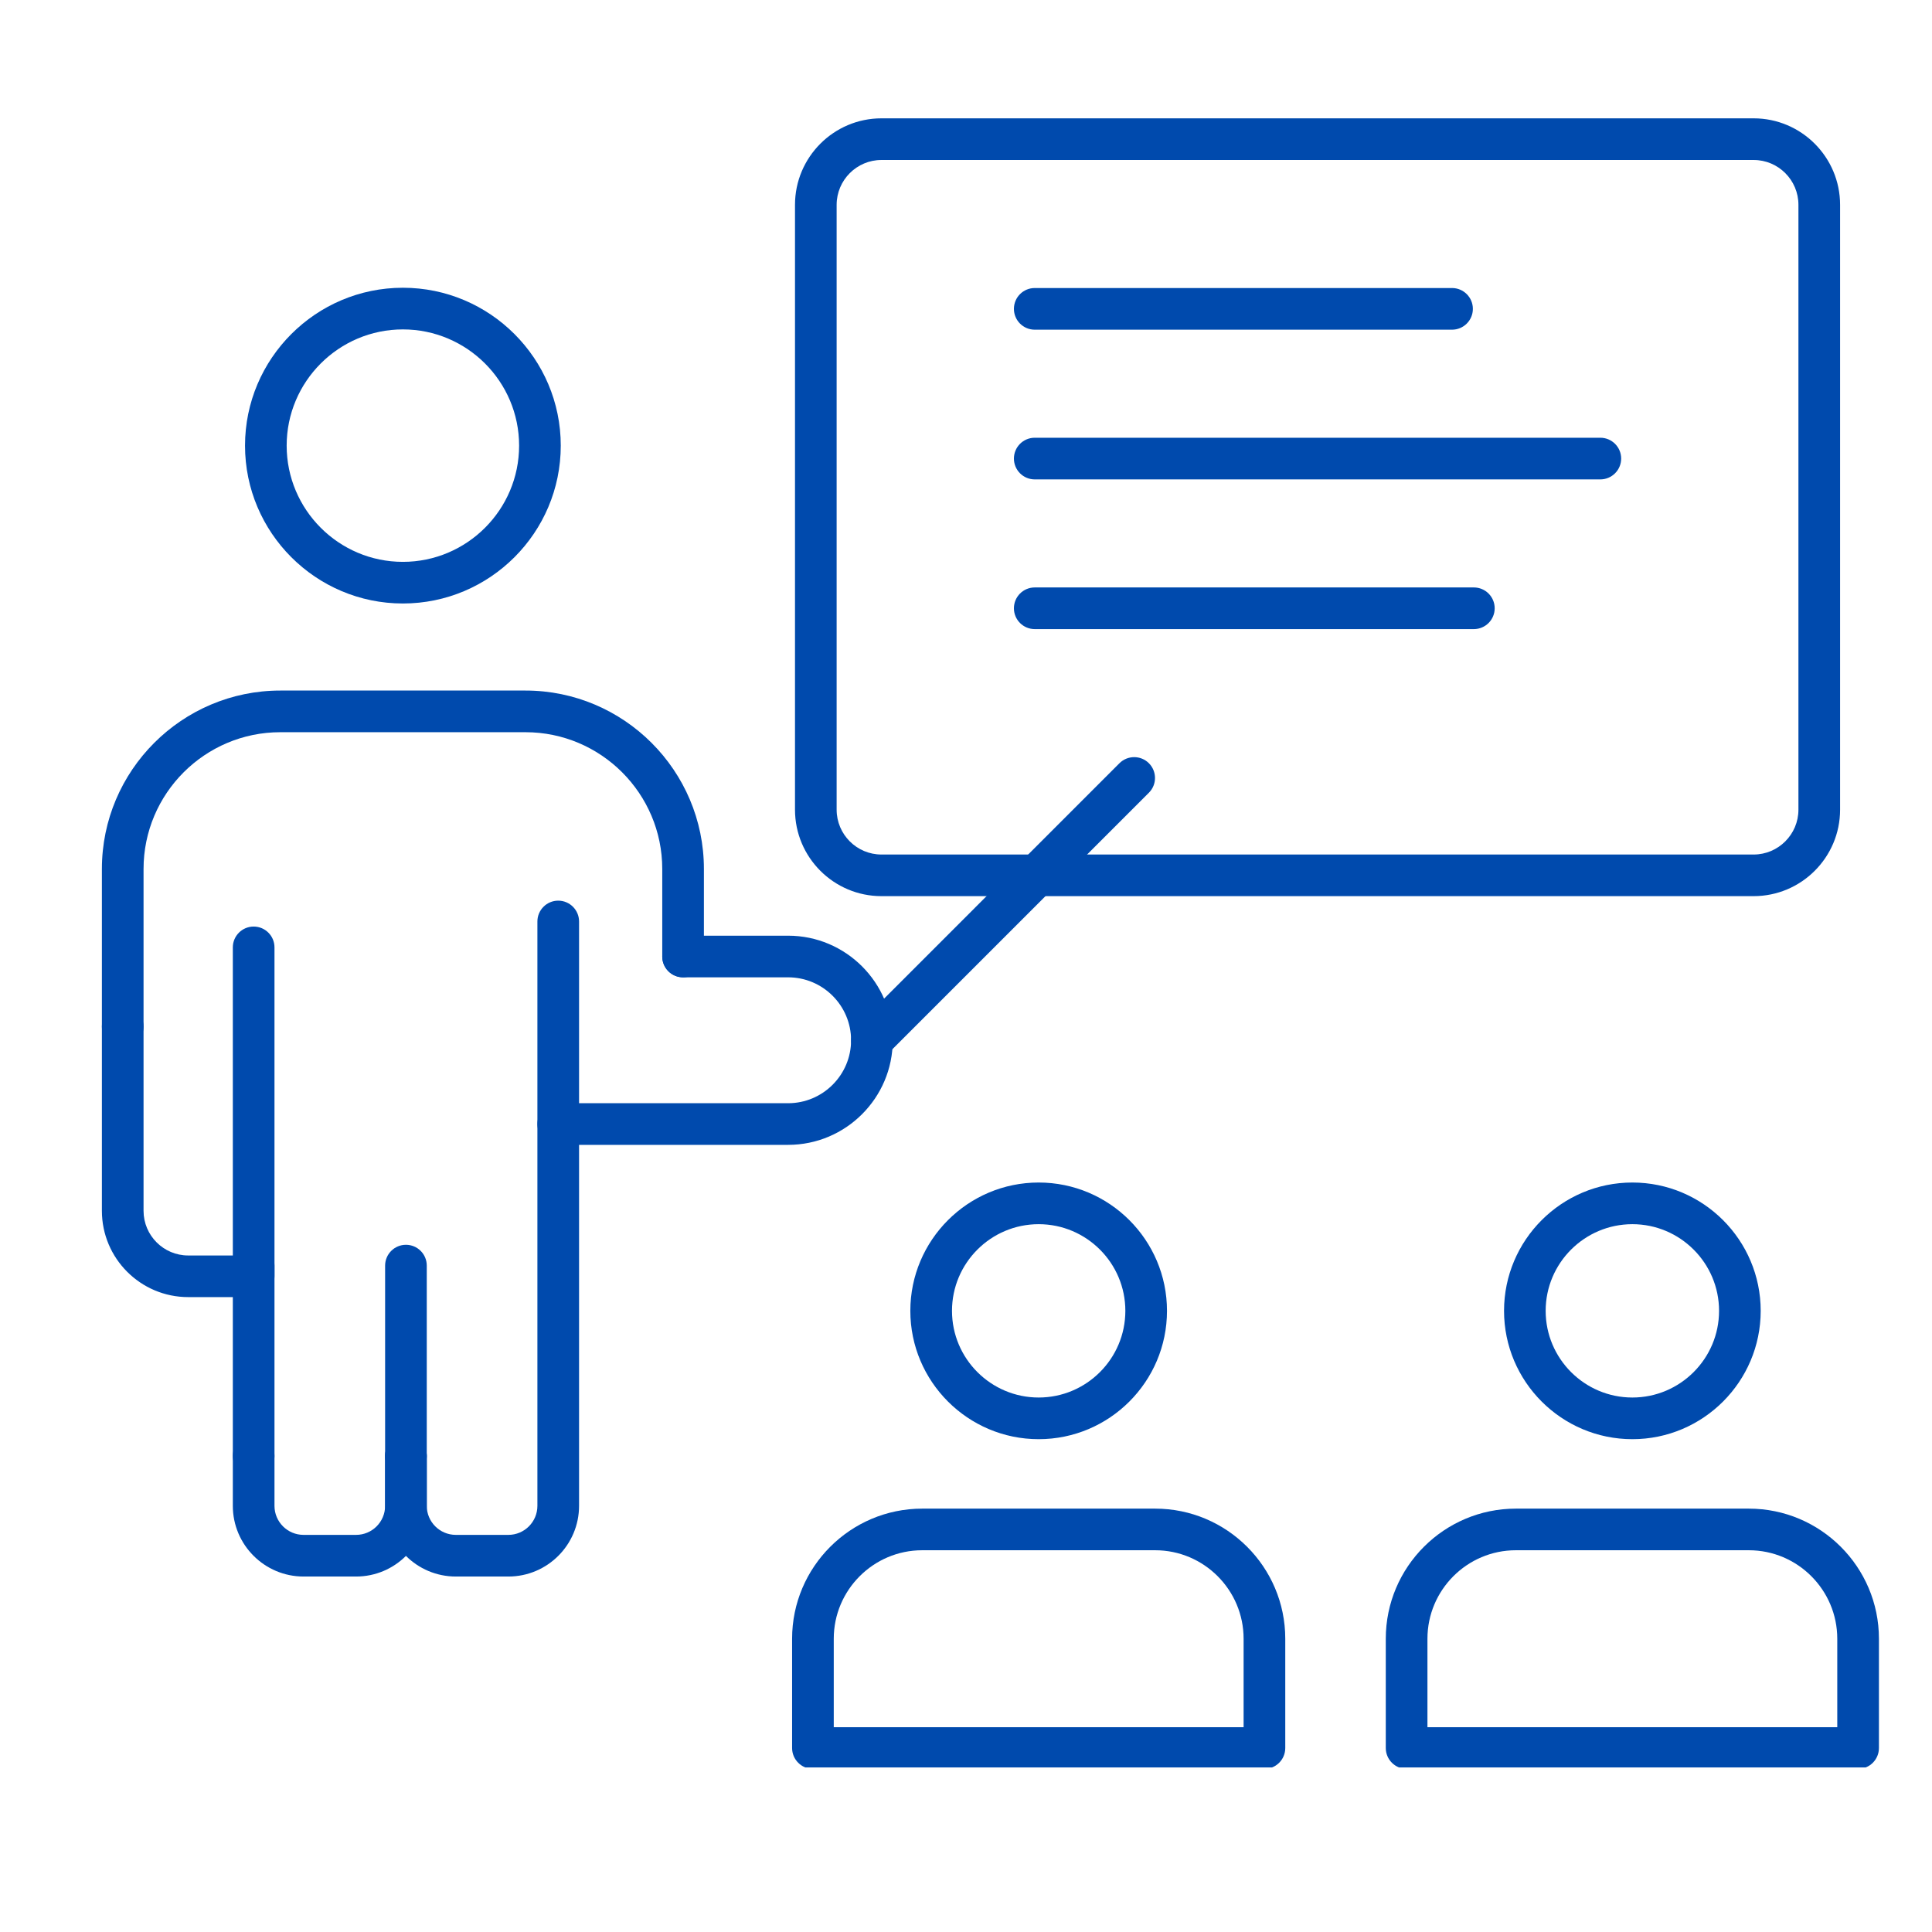 <svg xmlns="http://www.w3.org/2000/svg" xmlns:xlink="http://www.w3.org/1999/xlink" width="500" zoomAndPan="magnify" viewBox="0 0 375 375" height="500" preserveAspectRatio="xMidYMid meet" version="1.0"><defs><clipPath id="f75e1ca729"><path d="M 154 22.812 L 358 22.812 L 358 174 L 154 174 Z M 154 22.812 " clip-rule="nonzero"/></clipPath><clipPath id="8f55c77dc5"><path d="M 19.758 179 L 83 179 L 83 307 L 19.758 307 Z M 19.758 179 " clip-rule="nonzero"/></clipPath><clipPath id="56d80435e1"><path d="M 19.758 134 L 137 134 L 137 204 L 19.758 204 Z M 19.758 134 " clip-rule="nonzero"/></clipPath><clipPath id="c960cd5c12"><path d="M 153 292 L 250 292 L 250 343.062 L 153 343.062 Z M 153 292 " clip-rule="nonzero"/></clipPath><clipPath id="a063b7438f"><path d="M 268 292 L 364.758 292 L 364.758 343.062 L 268 343.062 Z M 268 292 " clip-rule="nonzero"/></clipPath></defs><g clip-path="url(#f75e1ca729)"><path fill="#004aad" d="M 340.379 173.941 L 171.09 173.941 C 161.84 173.941 154.309 166.418 154.309 157.16 L 154.309 39.758 C 154.309 30.5 161.84 22.969 171.09 22.969 L 340.379 22.969 C 349.629 22.969 357.16 30.5 357.16 39.758 L 357.16 157.16 C 357.16 166.418 349.629 173.941 340.379 173.941 Z M 171.09 31.051 C 166.293 31.051 162.391 34.961 162.391 39.758 L 162.391 157.16 C 162.391 161.957 166.293 165.863 171.09 165.863 L 340.379 165.863 C 345.168 165.863 349.074 161.957 349.074 157.16 L 349.074 39.758 C 349.074 34.953 345.176 31.051 340.379 31.051 Z M 171.09 31.051 " fill-opacity="1" fill-rule="evenodd"/></g><path fill="#004aad" d="M 98.676 306.004 L 88.473 306.004 C 80.906 306.004 74.75 299.848 74.75 292.281 L 74.75 282.605 C 74.75 280.375 76.562 278.562 78.793 278.562 C 81.023 278.562 82.836 280.375 82.836 282.605 L 82.836 292.281 C 82.836 295.395 85.363 297.918 88.473 297.918 L 98.676 297.918 C 101.781 297.918 104.309 295.395 104.309 292.281 L 104.309 282.719 C 104.309 282.68 104.309 282.645 104.309 282.605 L 104.309 178.859 C 104.309 176.629 106.121 174.816 108.352 174.816 C 110.582 174.816 112.395 176.629 112.395 178.859 L 112.395 282.492 C 112.395 282.523 112.395 282.566 112.395 282.605 L 112.395 292.285 C 112.395 299.848 106.242 306.004 98.676 306.004 Z M 49.234 286.648 C 47.004 286.648 45.191 284.836 45.191 282.605 L 45.191 245.656 C 45.191 243.426 47.004 241.613 49.234 241.613 C 51.473 241.613 53.277 243.426 53.277 245.656 L 53.277 282.605 C 53.277 284.836 51.473 286.648 49.234 286.648 Z M 49.234 286.648 " fill-opacity="1" fill-rule="evenodd"/><path fill="#004aad" d="M 78.793 286.648 C 76.562 286.648 74.75 284.836 74.75 282.605 L 74.75 245.656 C 74.75 243.426 76.562 241.613 78.793 241.613 C 81.031 241.613 82.836 243.426 82.836 245.656 L 82.836 282.605 C 82.836 284.836 81.031 286.648 78.793 286.648 Z M 78.793 286.648 " fill-opacity="1" fill-rule="evenodd"/><g clip-path="url(#8f55c77dc5)"><path fill="#004aad" d="M 69.117 306.004 L 58.918 306.004 C 51.352 306.004 45.191 299.848 45.191 292.281 L 45.191 282.605 C 45.191 280.375 47.004 278.562 49.234 278.562 C 51.465 278.562 53.277 280.375 53.277 282.605 L 53.277 292.281 C 53.277 295.395 55.805 297.918 58.918 297.918 L 69.117 297.918 C 72.223 297.918 74.75 295.395 74.75 292.281 L 74.75 282.605 C 74.75 280.375 76.562 278.562 78.793 278.562 C 81.031 278.562 82.836 280.375 82.836 282.605 L 82.836 292.281 C 82.836 299.848 76.684 306.004 69.117 306.004 Z M 49.234 251.766 L 36.527 251.766 C 27.289 251.766 19.777 244.254 19.777 235.02 L 19.777 199.254 C 19.777 197.023 21.586 195.211 23.82 195.211 C 26.051 195.211 27.863 197.023 27.863 199.254 L 27.863 235.02 C 27.863 239.801 31.75 243.688 36.527 243.688 L 45.191 243.688 L 45.191 183.887 C 45.191 181.656 47.004 179.844 49.234 179.844 C 51.473 179.844 53.277 181.656 53.277 183.887 L 53.277 247.727 C 53.277 249.961 51.473 251.766 49.234 251.766 Z M 49.234 251.766 " fill-opacity="1" fill-rule="evenodd"/></g><g clip-path="url(#56d80435e1)"><path fill="#004aad" d="M 23.82 203.297 C 21.586 203.297 19.777 201.484 19.777 199.254 L 19.777 168.668 C 19.777 149.574 35.316 134.035 54.41 134.035 L 101.996 134.035 C 121.09 134.035 136.629 149.574 136.629 168.668 L 136.629 185.66 C 136.629 187.895 134.816 189.699 132.586 189.699 C 130.355 189.699 128.543 187.895 128.543 185.66 L 128.543 168.668 C 128.543 154.027 116.629 142.121 101.996 142.121 L 54.41 142.121 C 39.77 142.121 27.863 154.027 27.863 168.668 L 27.863 199.254 C 27.863 201.492 26.051 203.297 23.82 203.297 Z M 23.82 203.297 " fill-opacity="1" fill-rule="evenodd"/></g><path fill="#004aad" d="M 152.98 222.215 L 108.352 222.215 C 106.121 222.215 104.309 220.402 104.309 218.176 C 104.309 215.938 106.121 214.133 108.352 214.133 L 152.98 214.133 C 159.711 214.133 165.195 208.648 165.195 201.918 C 165.195 195.18 159.711 189.699 152.98 189.699 L 132.586 189.699 C 130.355 189.699 128.543 187.891 128.543 185.66 C 128.543 183.43 130.355 181.617 132.586 181.617 L 152.98 181.617 C 164.172 181.617 173.281 190.727 173.281 201.918 C 173.281 213.105 164.172 222.215 152.98 222.215 Z M 152.98 222.215 " fill-opacity="1" fill-rule="evenodd"/><path fill="#004aad" d="M 169.238 205.957 C 168.199 205.957 167.168 205.562 166.375 204.773 C 164.797 203.195 164.797 200.637 166.375 199.059 L 217.281 148.145 C 218.867 146.566 221.426 146.566 223.004 148.145 C 224.578 149.727 224.578 152.289 223.004 153.863 L 172.094 204.773 C 171.305 205.562 170.27 205.957 169.238 205.957 Z M 169.238 205.957 " fill-opacity="1" fill-rule="evenodd"/><path fill="#004aad" d="M 78.199 117.137 C 61.309 117.137 47.559 103.395 47.559 86.496 C 47.559 69.605 61.309 55.852 78.199 55.852 C 95.098 55.852 108.844 69.605 108.844 86.496 C 108.844 103.395 95.098 117.137 78.199 117.137 Z M 78.199 63.938 C 65.762 63.938 55.641 74.059 55.641 86.496 C 55.641 98.934 65.762 109.055 78.199 109.055 C 90.637 109.055 100.758 98.934 100.758 86.496 C 100.758 74.059 90.637 63.938 78.199 63.938 Z M 78.199 63.938 " fill-opacity="1" fill-rule="evenodd"/><g clip-path="url(#c960cd5c12)"><path fill="#004aad" d="M 245.426 343.336 L 157.789 343.336 C 155.555 343.336 153.746 341.523 153.746 339.293 L 153.746 318.078 C 153.746 304.152 165.074 292.824 179 292.824 L 224.215 292.824 C 238.141 292.824 249.469 304.152 249.469 318.078 L 249.469 339.293 C 249.469 341.523 247.664 343.336 245.426 343.336 Z M 161.832 335.254 L 241.383 335.254 L 241.383 318.078 C 241.383 308.613 233.684 300.902 224.215 300.902 L 179 300.902 C 169.535 300.902 161.832 308.613 161.832 318.078 Z M 161.832 335.254 " fill-opacity="1" fill-rule="evenodd"/></g><path fill="#004aad" d="M 201.605 279.344 C 187.875 279.344 176.695 268.168 176.695 254.434 C 176.695 240.699 187.875 229.527 201.605 229.527 C 215.344 229.527 226.512 240.699 226.512 254.434 C 226.512 268.168 215.344 279.344 201.605 279.344 Z M 201.605 237.613 C 192.328 237.613 184.781 245.156 184.781 254.434 C 184.781 263.715 192.328 271.258 201.605 271.258 C 210.883 271.258 218.43 263.715 218.43 254.434 C 218.43 245.156 210.883 237.613 201.605 237.613 Z M 201.605 237.613 " fill-opacity="1" fill-rule="evenodd"/><g clip-path="url(#a063b7438f)"><path fill="#004aad" d="M 360.656 343.336 L 273.023 343.336 C 270.793 343.336 268.98 341.523 268.98 339.293 L 268.98 318.078 C 268.98 304.152 280.305 292.824 294.23 292.824 L 339.449 292.824 C 353.375 292.824 364.699 304.152 364.699 318.078 L 364.699 339.293 C 364.699 341.523 362.895 343.336 360.656 343.336 Z M 277.066 335.254 L 356.613 335.254 L 356.613 318.078 C 356.613 308.613 348.914 300.902 339.449 300.902 L 294.23 300.902 C 284.766 300.902 277.066 308.613 277.066 318.078 Z M 277.066 335.254 " fill-opacity="1" fill-rule="evenodd"/></g><path fill="#004aad" d="M 316.844 279.344 C 303.105 279.344 291.934 268.168 291.934 254.434 C 291.934 240.699 303.105 229.527 316.844 229.527 C 330.574 229.527 341.75 240.699 341.75 254.434 C 341.75 268.168 330.574 279.344 316.844 279.344 Z M 316.844 237.613 C 307.566 237.613 300.012 245.156 300.012 254.434 C 300.012 263.715 307.566 271.258 316.844 271.258 C 326.113 271.258 333.668 263.715 333.668 254.434 C 333.668 245.156 326.113 237.613 316.844 237.613 Z M 316.844 237.613 " fill-opacity="1" fill-rule="evenodd"/><path fill="#004aad" d="M 281.84 63.992 L 200.844 63.992 C 198.605 63.992 196.801 62.18 196.801 59.949 C 196.801 57.719 198.605 55.906 200.844 55.906 L 281.84 55.906 C 284.07 55.906 285.883 57.719 285.883 59.949 C 285.883 62.18 284.07 63.992 281.84 63.992 Z M 281.84 63.992 " fill-opacity="1" fill-rule="evenodd"/><path fill="#004aad" d="M 310.625 93.051 L 200.844 93.051 C 198.605 93.051 196.801 91.238 196.801 89.008 C 196.801 86.777 198.605 84.965 200.844 84.965 L 310.625 84.965 C 312.855 84.965 314.668 86.777 314.668 89.008 C 314.668 91.238 312.855 93.051 310.625 93.051 Z M 310.625 93.051 " fill-opacity="1" fill-rule="evenodd"/><path fill="#004aad" d="M 286.074 122.109 L 200.844 122.109 C 198.605 122.109 196.801 120.297 196.801 118.066 C 196.801 115.836 198.605 114.023 200.844 114.023 L 286.074 114.023 C 288.309 114.023 290.117 115.836 290.117 118.066 C 290.117 120.297 288.309 122.109 286.074 122.109 Z M 286.074 122.109 " fill-opacity="1" fill-rule="evenodd"/></svg>
